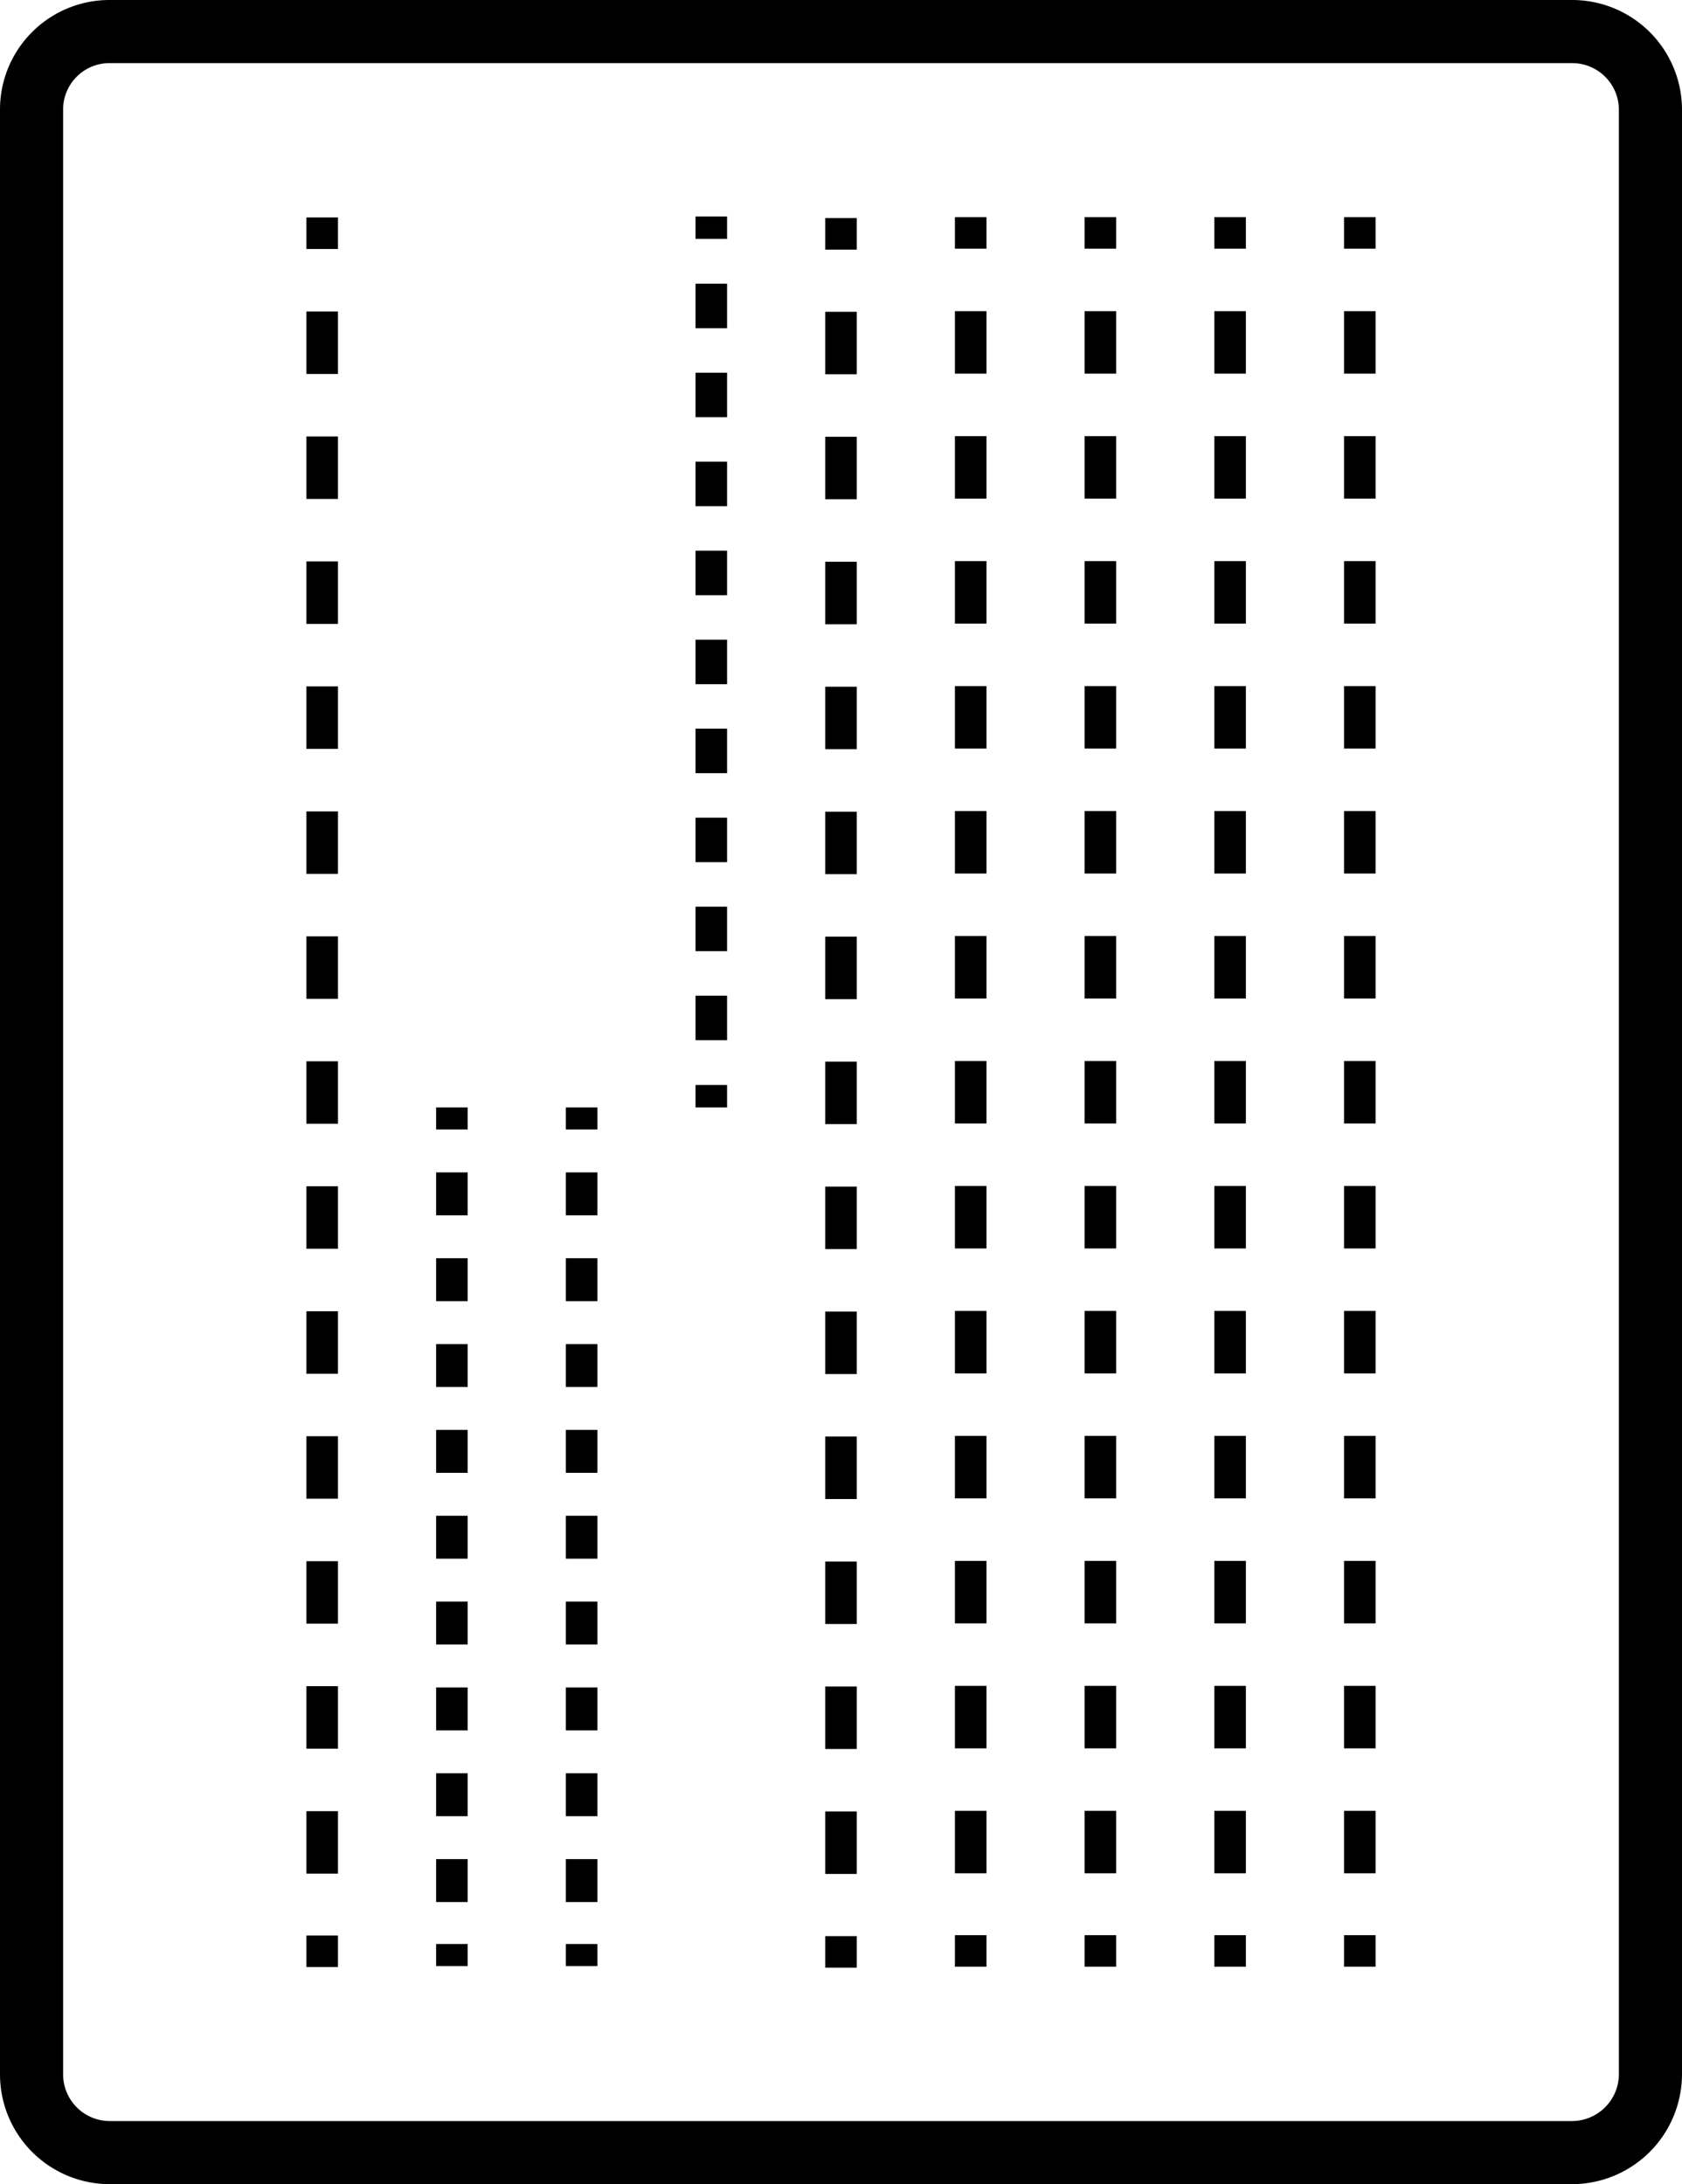 <svg xmlns="http://www.w3.org/2000/svg" viewBox="0 0 53.3 69.21"><defs><style>.cls-1,.cls-2,.cls-3,.cls-4,.cls-5,.cls-6{fill:none;stroke:#000;}.cls-1{stroke-linecap:round;stroke-linejoin:round;stroke-width:2px;}.cls-2,.cls-3,.cls-4,.cls-5,.cls-6{stroke-miterlimit:10;}.cls-3{stroke-dasharray:1.98 1.98;}.cls-4{stroke-dasharray:1.41 1.41;}.cls-5{stroke-dasharray:1.36 1.36;}.cls-6{stroke-dasharray:1.36 1.36;}</style></defs><g id="レイヤー_2" data-name="レイヤー 2"><g id="_レイヤー_" data-name="&lt;レイヤー&gt;"><path class="cls-1" d="M26.65,68.21H49.83a2.49,2.49,0,0,0,2.47-2.49V3.49A2.48,2.48,0,0,0,49.83,1H3.46A2.47,2.47,0,0,0,1,3.49V65.72a2.48,2.48,0,0,0,2.46,2.49Z"/><line class="cls-2" x1="43.09" y1="6.88" x2="43.09" y2="7.88"/><line class="cls-3" x1="43.09" y1="9.86" x2="43.09" y2="60.33"/><line class="cls-2" x1="43.09" y1="61.32" x2="43.09" y2="62.32"/><line class="cls-2" x1="38.98" y1="6.88" x2="38.98" y2="7.88"/><line class="cls-3" x1="38.98" y1="9.86" x2="38.98" y2="60.33"/><line class="cls-2" x1="38.98" y1="61.32" x2="38.98" y2="62.32"/><line class="cls-2" x1="34.87" y1="6.88" x2="34.87" y2="7.88"/><line class="cls-3" x1="34.87" y1="9.86" x2="34.87" y2="60.33"/><line class="cls-2" x1="34.87" y1="61.32" x2="34.87" y2="62.32"/><line class="cls-2" x1="30.76" y1="6.88" x2="30.76" y2="7.88"/><line class="cls-3" x1="30.76" y1="9.86" x2="30.76" y2="60.33"/><line class="cls-2" x1="30.76" y1="61.32" x2="30.76" y2="62.32"/><line class="cls-2" x1="26.65" y1="6.91" x2="26.65" y2="7.91"/><line class="cls-3" x1="26.65" y1="9.88" x2="26.65" y2="60.36"/><line class="cls-2" x1="26.65" y1="61.35" x2="26.65" y2="62.35"/><line class="cls-2" x1="22.54" y1="6.86" x2="22.54" y2="7.57"/><line class="cls-4" x1="22.54" y1="8.99" x2="22.54" y2="33.67"/><line class="cls-2" x1="22.54" y1="34.38" x2="22.54" y2="35.09"/><line class="cls-2" x1="18.43" y1="35.09" x2="18.43" y2="35.79"/><line class="cls-5" x1="18.43" y1="37.15" x2="18.43" y2="60.92"/><line class="cls-2" x1="18.43" y1="61.6" x2="18.43" y2="62.3"/><line class="cls-2" x1="14.32" y1="35.09" x2="14.32" y2="35.79"/><line class="cls-6" x1="14.32" y1="37.15" x2="14.32" y2="60.92"/><line class="cls-2" x1="14.32" y1="61.6" x2="14.32" y2="62.3"/><line class="cls-2" x1="10.21" y1="6.89" x2="10.21" y2="7.89"/><line class="cls-3" x1="10.21" y1="9.87" x2="10.21" y2="60.34"/><line class="cls-2" x1="10.21" y1="61.33" x2="10.21" y2="62.33"/></g></g></svg>